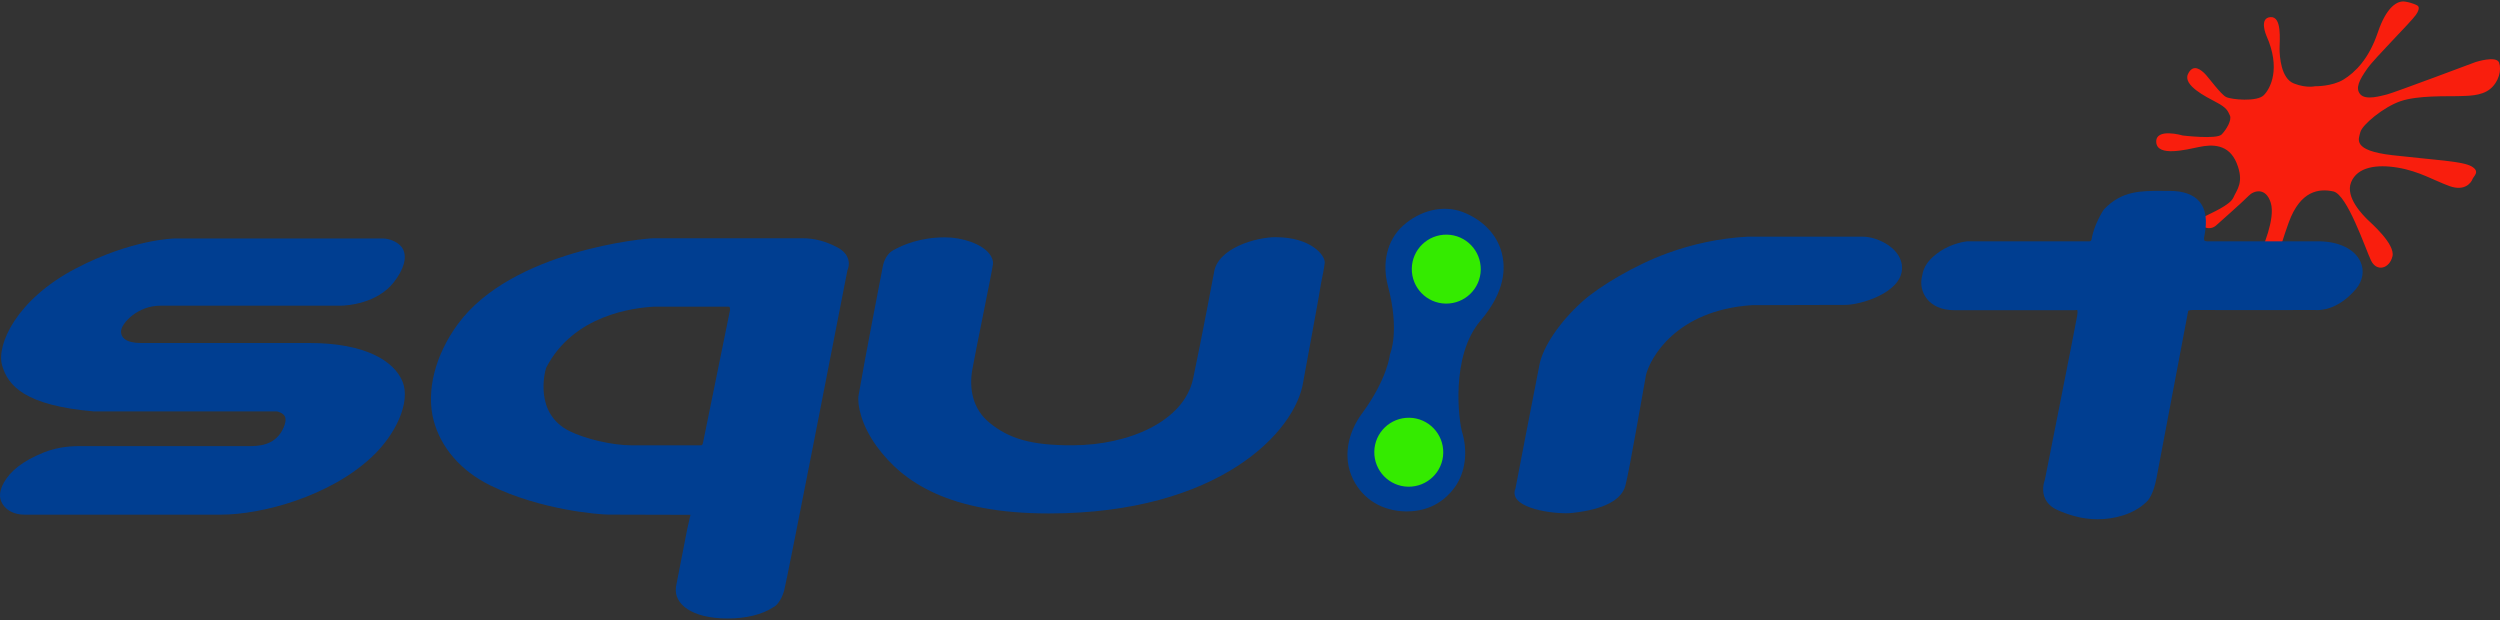 <svg viewBox="0 0 500 124" xmlns="http://www.w3.org/2000/svg" id="logo">
  <rect x="0" y="0" width="500" height="124" fill="#333333" stroke="none"/>
  <defs>
    <style>
      .cls-1 {
        fill: #f91e0d;
      }

      .cls-1, .cls-2, .cls-3, .cls-4 {
        stroke-width: 0px;
      }

      .cls-2 {
        fill: #34eb00;
      }

      .cls-3 {
        fill: #fff;
      }

      .cls-4 {
        fill: #003e91;
      }
    </style>
  </defs>
  <g>
    <path d="m463.07,17.25s3.36.06,5.65-1.35c2.29-1.41,5.05-4.11,6.82-9.35,1.76-5.23,3.94-6.47,5.47-6.23,1.53.24,2.41.76,2.41.76,0,0,.88.29-.23,1.88-1.12,1.59-8.26,8.64-9.77,10.81-1.51,2.17-2.45,3.88-1.34,5.11,1.12,1.23,4.11.29,5.35,0,1.23-.29,17.69-6.47,17.69-6.47,0,0,4.17-1.35,4.7.12.53,1.47-.06,3.88-1.82,5.29-1.76,1.41-4.47,1.35-6.53,1.41-2.05.06-7.87-.18-11.34,1-3.47,1.18-7.7,4.76-8.05,6.17-.35,1.41-1.76,3.7,6.41,4.64,8.17.94,13.99,1.18,15.81,2.23,1.82,1.06.41,1.94.18,2.59-.24.65-1.5,2.47-4.6,1.35-3.1-1.12-5.98-2.94-10.27-3.67-4.29-.73-8.15-.15-9.39,2.91-1.24,3.06,2.52,6.7,3.22,7.41.71.71,5.64,4.94,5.05,7.41-.59,2.47-3.17,3.17-4.29.82-1.12-2.35-4.76-13.23-7.55-13.81-2.79-.59-6.56-.24-8.91,6.23-2.35,6.47-1.91,7.58-3.9,7.99-1.98.41-2.16-.59-1.81-1.65.35-1.06,3.12-7.05,2.12-10.29-1-3.23-3.47-2.41-4.41-1.41-.94,1-6.52,5.94-6.52,5.94,0,0-1.23,1.23-2.88,0,0,0-1.29-.82.29-1.65,1.59-.82,5.41-2.41,6.05-3.94.65-1.53,2.23-3,.65-6.88-1.59-3.88-4.93-3.76-7.49-3.23-2.56.53-8.41,2.03-8.59-.94-.18-2.97,5.3-1.35,5.3-1.35,0,0,6.78.82,7.78-.21,1-1.03,2.06-2.91,1.65-3.79-.41-.88-.59-1.53-2.7-2.64-2.12-1.12-6.75-3.41-5.68-5.66,1.06-2.23,2.7-.73,3.4-.03.71.71,3.16,4.11,4.22,4.63,1.06.53,6.17,1,7.52-.35,1.35-1.35,3.47-5.35.53-11.93,0,0-1.53-3.53.82-3.7,2.35-.18,1.82,4.7,1.82,6.29s.29,6,2.88,6.99c2.59,1,4.29.53,4.29.53Z" class="cls-1"></path>
    <g>
      <path d="m255.18,47.43c-3.98,0-11.75,2.21-12.39,7.15-.17.89-2.42,12.88-4.16,21.11-1.82,8.63-12.94,13.34-24.08,13.37-8.46.04-12.84-1.4-16.66-4.52-3.37-2.76-4.1-6.81-3.42-10.66s3.93-19.46,4.13-21.08c.06-.5-.12-1.29-.74-2.07-1.54-1.93-5.29-3.26-8.88-3.26-4.94,0-8.32,1.52-9.81,2.3-.14.07-.27.14-.38.2-1.8.9-2.18,3.06-2.23,3.32-.04.2-3.72,19.14-4.84,25.76-.31,1.82.5,5.94,3.64,10.24,5.26,7.2,14.53,13.4,34.4,13.4,34.04,0,49.42-16.35,50.9-26.41.35-1.97,3.48-18.75,3.57-19.75.32-1.54.58-2.83.71-3.91.18-1.56-2.81-5.18-9.77-5.18Z" class="cls-4"></path>
      <path d="m61.89,68.6H28.15c-2.93,0-4.06-1.1-3.93-2.46.15-1.58,3.37-5,7.8-5h36.01c1.45,0,7.38-.46,10.68-4.63,2.05-2.59,2.73-4.96,1.89-6.68-.58-1.2-2.46-2.14-4.04-2.14h-41.51c-.34,0-8.77.18-19.93,6.02C3.28,59.91-.76,68.97.42,73.07c1.18,4.12,4.59,8.01,18.31,9.21h36.67c.39.09,1.22.37,1.55.96.34.62.08,1.54-.2,2.2-1.23,2.92-3.72,3.78-6.53,3.78H16.13c-1.36,0-4.28.03-7.32,1.25-4.37,1.75-6.79,3.81-8.04,6.06-.83,1.5-1.07,2.89-.31,4.19.82,1.4,2.44,2.21,4.42,2.21h39.29c8.15,0,21.68-3.59,30.15-11.5,4.9-4.57,7.8-11.01,6.22-15.03-1.68-4.25-7.57-7.8-18.64-7.8Z" class="cls-4"></path>
      <path d="m167.44,49.46c-2.37-1.24-4.57-1.81-6.95-1.81h-29.75c-1.7,0-28.3,2.41-39.14,17.13-4.59,6.23-6.42,13.5-4.87,19.32,1.41,5.31,5.34,10.05,11.37,13,10.07,4.93,21.76,5.81,23.57,5.82h0c1.65,0,14.94.05,14.99.04.44-.01,1.44,0,1.44,0,0,0-.39,1.75-.64,2.78l-2.27,11.64v.09c-.44,3.26,3.06,6.23,10.34,6.23,3.65,0,6.89-.77,9.18-2.28.55-.25,1.54-1.3,2.11-3.26.51-1.75,11.25-56.83,12.66-64.08.19-.42.43-1.21.18-2.15-.28-1.02-1.02-1.85-2.22-2.47Zm-27.57,39.61s0,0,0,0h-13.47c-4.04,0-9.43-1.33-12.48-2.84-7.08-3.5-5.01-11.68-4.7-12.65,5.44-10.6,17.45-12.03,21.68-12.25h14.67c.22,0,.3.04.32.06.08.09.13.4.12.6l-5.24,25.73c-.3,1.46-.24,1.33-.89,1.35Z" class="cls-4"></path>
      <path d="m292.53,42.4c-3.94-1.49-8.54-.31-11.93,2.74-3.29,2.97-4.19,7.61-3.02,12.02,2.42,9.11.45,13.58.44,13.63l-.05.19s-.46,4.78-5.6,11.76c-2.77,3.76-3.91,8.76-1.75,13.13,2.01,4.07,5.93,6.33,10.49,6.41.09,0,.18,0,.27,0,4.97,0,7.88-2.58,9.42-4.62,2.4-3.17,2.75-7.47,1.63-11.22-.68-2.27-2.36-15.22,3.66-22.29,5.09-5.97,5.01-10.67,4.26-13.58-.94-3.65-3.82-6.65-7.83-8.17Z" class="cls-4"></path>
      <path d="m472.1,52.35c-1.18-2.56-4.36-4.09-8.5-4.09h-22.23c-.15,0-.4-.06-.48-.15-.06-.07-.13-.32-.03-.83.28-1.54.88-4.74-.96-6.95-1.19-1.43-3.29-2.16-5.96-2.15h-1.2c-4.64-.03-8.32-.04-11.88,3.62l-.17.21c-.08.12-1.93,2.97-2.37,5.86-.01.06-.1.39-.44.39h-24.43c-.11.02-2.95.28-5.6,2.12-3.16,2.2-3.25,4-3.48,5.05-.62,2.74,1.13,6.61,6.53,6.61h23.99l.31-.03c.09-.02.24-.01.24-.03,0,0,.15.27,0,1.15-.59,3.23-6.03,30.66-6.46,32.8-.13.35-.39,1.17-.35,2.13.07,1.75,1.07,3.14,2.79,3.91,1.88.84,4.74,1.88,8.02,1.88s7.19-.9,9.83-3.45c.43-.36,1.41-1.58,2.03-4.78.62-3.19,6.31-33.29,6.31-33.29l.03-.16c.08-.07.35-.17.9-.17,2.31.04,22.78,0,24.46,0,.8.08,4.48.15,8.17-4.17,1.4-1.65,1.75-3.7.92-5.49Z" class="cls-4"></path>
      <path d="m372.66,47.34h-23.21c-5.58.3-10.98,1.49-15.91,3.28-6.64,2.4-13.73,6.71-16.94,9.57-4.83,4.3-8.01,9.28-8.69,12.67-1.06,5.31-4.46,22.99-4.81,24.81-1.52,3.68,6.26,4.98,10.07,4.98.47,0,.93-.02,1.41-.08,6.16-.7,9.69-2.52,10.49-5.42.8-2.91,3.76-20.27,4.14-22.22.83-3.21,5.87-12.87,21.19-13.9l18.59-.05c3.17,0,11.02-2.37,11.4-7.01.35-4.21-4.88-6.63-7.74-6.63Z" class="cls-4"></path>
    </g>
    <path d="m288.65,90.56c.06-3.81-2.97-6.95-6.78-7.01s-6.95,2.97-7.01,6.78,2.97,6.95,6.78,7.01,6.95-2.97,7.01-6.78Z" class="cls-2"></path>
    <path d="m296.15,53.94c.06-3.81-2.97-6.95-6.78-7.01s-6.95,2.97-7.01,6.78,2.97,6.95,6.78,7.01c3.81.06,6.95-2.97,7.01-6.78Z" class="cls-2"></path>
  </g>
  <path d="m561.89,68.6h-33.75c-2.93,0-4.06-1.1-3.93-2.46.15-1.58,3.37-5,7.8-5h36.01c1.45,0,7.38-.46,10.68-4.63,2.05-2.59,2.73-4.96,1.89-6.68-.58-1.2-2.46-2.14-4.04-2.14h-41.51c-.34,0-8.77.18-19.93,6.02-11.84,6.2-15.88,15.26-14.71,19.36,1.18,4.12,4.59,8.01,18.31,9.21h36.67c.39.09,1.22.37,1.55.96.34.62.08,1.54-.2,2.2-1.23,2.92-3.72,3.78-6.53,3.78h-34.08c-1.36,0-4.28.03-7.32,1.25-4.37,1.75-6.79,3.81-8.04,6.06-.83,1.5-1.07,2.89-.31,4.19.82,1.4,2.44,2.21,4.42,2.21h39.29c8.15,0,21.68-3.59,30.15-11.5,4.9-4.57,7.8-11.01,6.22-15.03-1.68-4.25-7.57-7.8-18.64-7.8Z" class="cls-3"></path>
</svg>